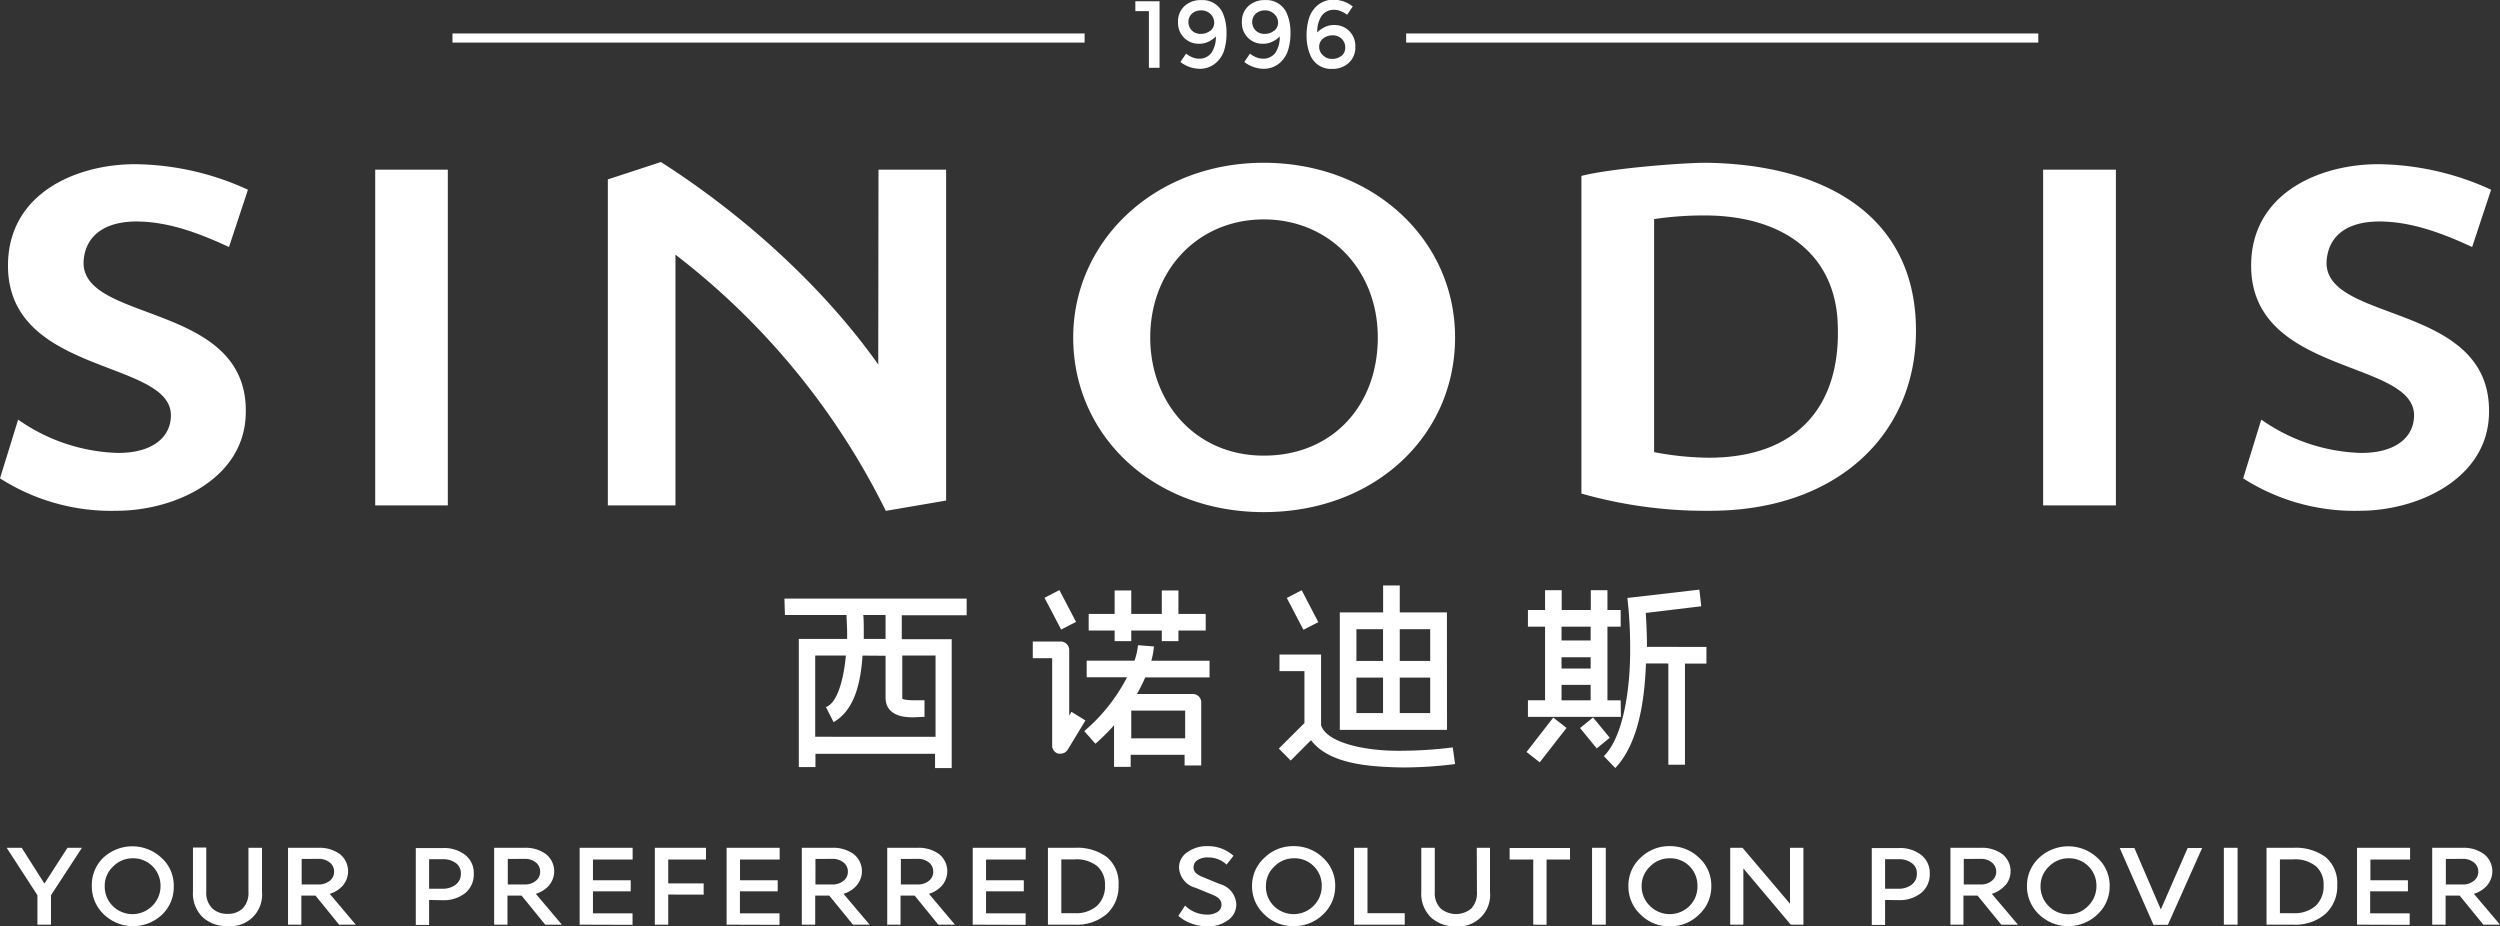 <svg id="图层_1" data-name="图层 1" xmlns="http://www.w3.org/2000/svg" viewBox="0 0 300.57 111.37"><rect x="0" y="0" width="300.57" height="111.37" fill="#333333" stroke="none"/><defs><style>.cls-1{fill:#fff;}</style></defs><title>SINODIS logo  orange block logo 橙色底</title><path class="cls-1" d="M191,62h1.63v6.81h1.28v-8H191ZM108.9,65.78h76v-1.1h-76Zm106-2.11a2.46,2.46,0,0,0-1.19.28,2.84,2.84,0,0,0-.83.61,3.35,3.35,0,0,1,.52-2,1.79,1.79,0,0,1,1.57-.72,1.92,1.92,0,0,1,.78.19,2.6,2.6,0,0,1,.71.41l.68-1a3.8,3.8,0,0,0-2.36-.82,2.92,2.92,0,0,0-2.2,1,3.27,3.27,0,0,0-.72,1.31,6.73,6.73,0,0,0-.27,2.06,5.68,5.68,0,0,0,.42,2.23,2.67,2.67,0,0,0,2.66,1.72,2.83,2.83,0,0,0,2-.73,2.48,2.48,0,0,0,.78-1.91,2.56,2.56,0,0,0-.72-1.9A2.48,2.48,0,0,0,214.93,63.67Zm.9,3.68a1.69,1.69,0,0,1-1.13.39,1.49,1.49,0,0,1-1.12-.44,1.37,1.37,0,0,1-.45-1,1.25,1.25,0,0,1,.46-1,1.75,1.75,0,0,1,1.16-.39,1.48,1.48,0,0,1,1.11.44,1.45,1.45,0,0,1,.41,1A1.32,1.32,0,0,1,215.83,67.35Zm-16.89-6.68a2.84,2.84,0,0,0-2,.72,2.48,2.48,0,0,0-.78,1.91,2.53,2.53,0,0,0,.73,1.9,2.44,2.44,0,0,0,1.8.72,2.56,2.56,0,0,0,1.2-.28,3.11,3.11,0,0,0,.82-.6,3.36,3.36,0,0,1-.52,1.95,1.77,1.77,0,0,1-1.56.72,2.08,2.08,0,0,1-.79-.18,2.89,2.89,0,0,1-.71-.42l-.68,1a3.8,3.8,0,0,0,2.36.82,2.92,2.92,0,0,0,2.2-1,3.24,3.24,0,0,0,.72-1.3,6.78,6.78,0,0,0,.26-2.07,5.81,5.81,0,0,0-.4-2.22A2.67,2.67,0,0,0,198.94,60.67Zm1.11,3.67a1.75,1.75,0,0,1-1.16.39,1.45,1.45,0,0,1-1.09-.43,1.48,1.48,0,0,1-.39-1,1.33,1.33,0,0,1,.43-1,1.6,1.6,0,0,1,1.11-.39,1.56,1.56,0,0,1,1.12.44,1.44,1.44,0,0,1,.44,1.05A1.22,1.22,0,0,1,200.05,64.34Zm6.57-3.67a2.85,2.85,0,0,0-2,.72,2.48,2.48,0,0,0-.78,1.91,2.53,2.53,0,0,0,.73,1.9,2.44,2.44,0,0,0,1.8.72,2.53,2.53,0,0,0,1.2-.28,3,3,0,0,0,.82-.6,3.44,3.44,0,0,1-.51,1.95,1.79,1.79,0,0,1-1.57.72,2.12,2.12,0,0,1-.79-.18,2.89,2.89,0,0,1-.71-.42l-.68,1a3.83,3.83,0,0,0,2.37.82,2.9,2.9,0,0,0,2.19-1,3.24,3.24,0,0,0,.72-1.3,6.75,6.75,0,0,0,.27-2.07,5.63,5.63,0,0,0-.41-2.22A2.66,2.66,0,0,0,206.62,60.67Zm1.1,3.67a1.72,1.72,0,0,1-1.15.39,1.45,1.45,0,0,1-1.1-.43,1.48,1.48,0,0,1-.39-1,1.33,1.33,0,0,1,.43-1,1.64,1.64,0,0,1,1.11-.39,1.55,1.55,0,0,1,1.12.44,1.41,1.41,0,0,1,.45,1.05A1.23,1.23,0,0,1,207.72,64.34Zm15.87.34v1.1h76v-1.1Z" transform="translate(-54.5 -60.66)"/><path class="cls-1" d="M71.2,87.29c3.23.08,6.55,1.07,10.83,3.07l2.28-6.89A33.2,33.2,0,0,0,70.76,80.4c-7.08,0-15.3,3.49-15.3,12.2,0,13.37,20.11,11.21,19.58,18.27-.17,2.66-2.62,4.32-6.55,4.24a21.92,21.92,0,0,1-11.81-4l-2.18,7.06a24.79,24.79,0,0,0,14,3.9c7.08,0,15.47-3.9,15.55-11.79.27-13.45-20.1-10.71-19.49-18.35C64.81,89,67.09,87.21,71.2,87.29Zm88.89,17.19c-6.38-9-15.73-17.69-26.13-24.34l-6.38,2.09v39.19h8.13V91.28A87.75,87.75,0,0,1,161,122.08l7.25-1.24V81.06h-8.13ZM99.61,121.42h8.73V81.06H99.61ZM334.23,91.94c.26-3,2.53-4.73,6.65-4.65,3.23.08,6.56,1.07,10.84,3.07L354,83.47a33.2,33.2,0,0,0-13.55-3.07c-7.08,0-15.3,3.49-15.3,12.2,0,13.37,20.1,11.21,19.58,18.27-.17,2.66-2.62,4.32-6.55,4.24a21.92,21.92,0,0,1-11.81-4l-2.18,7.06a24.81,24.81,0,0,0,14,3.9c7.07,0,15.47-3.9,15.56-11.79C354,96.84,333.62,99.58,334.23,91.94Zm-34.09,29.48h8.75V81.06h-8.75Zm-93.7-41.19c-13.2,0-22.91,9.47-22.91,21,0,11.79,9.6,21,22.91,21s23-9.14,23-21S219.46,80.23,206.44,80.23Zm0,35.21c-8.23,0-13.65-6.39-13.65-14.2,0-8.14,5.77-14.2,13.65-14.2s13.71,6.06,13.71,14.2S214.73,115.44,206.44,115.44Zm53.14-35.21c-2.8,0-11.36.66-14.95,1.58V120a54.49,54.49,0,0,0,15.47,2.07c15.55,0,25.18-9.55,24.74-22.5C284.4,86.21,273.39,80.4,259.58,80.23Zm.35,35.46a36.33,36.33,0,0,1-6.56-.67V87a40.44,40.44,0,0,1,7.08-.42c9,.34,14.77,5.07,15,13.13C275.83,109.37,270.68,115.69,259.93,115.69Z" transform="translate(-54.5 -60.66)"/><path class="cls-1" d="M228.46,134.29h-5.67v-3.24h-2v3.24h-5.21v14.12h12.89Zm-7.68,12.1h-3.2v-4.26h3.2Zm0-6.27h-3.2v-3.81h3.2Zm5.67,6.27h-3.66v-4.26h3.66Zm0-6.27h-3.66v-3.81h3.66Zm22.9,4.74h-1.59V136h1.59v-2h-1.59v-2.38h-2V134h-3.5v-2.38h-2V134h-2.06v2h2.06v8.85h-2.06v2h11.18Zm-3.61,0h-3.5V143h3.5Zm0-3.82h-3.5v-1.36h3.5Zm0-3.38h-3.5V136h3.5ZM213,135.46l-2-3.84-1.79.93,2,3.83Zm10.15,15.46c-4.29.09-9.14-.9-9.82-3.07v-8.5h-5v2h3v6.24l-3.08,3.07,1.43,1.44,2.44-2.45c2.2,2.91,7.11,3.21,11,3.28a49,49,0,0,0,6.32-.41l-.28-2A50,50,0,0,1,223.12,150.92Zm22.88-4-1.56,1.27,2,2.45,1.57-1.28Zm-8,4.15,1.59,1.24,3.22-4.13-1.59-1.25Zm-49.52-13.33h2v-1.27h3.67v1.27h2v-1.27h3.28v-2h-3.28v-2.82h-2v2.82h-3.67v-2.82h-2v2.82h-3.12v2h3.12Zm64,.69c0-1.72-.09-3.18-.14-4.08l6.67-.8-.23-2-8.65,1,.1,1s.23,2.08.23,4.92c.05,4.41-.67,10.62-3.16,13.1L248.7,153c2.83-3,3.53-8.24,3.69-12.57h2.69V152.6h2V140.44h2.58v-2Zm-68.64-3-2-3.83-1.79.93,2,3.82Zm-35-.83h7.41c0,.54.07,1.34.07,2.29,0,.19,0,.39,0,.59h-5.81v15.4h2v-1.59h14.38V153h2V137.51h-6v-2.88h7.8v-2H148.81Zm12.1,0v2.88h-2.62c0-.2,0-.4,0-.59,0-.92,0-1.72-.06-2.29Zm0,4.9v5.12c.07,2.07,2.15,2.27,3.16,2.28.62,0,1.21-.06,1.52-.05v-2c-.46,0-1,0-1.52,0-1.13-.06-1.14-.16-1.15-.26v-5.12h4v9.77H152.51v-9.77h3.69c-.26,2.8-1,5.7-2.4,6.2l.92,1.81c2.61-1.49,3.27-4.93,3.48-8Zm22.35,6.74-.27.45v-7.89a1,1,0,0,0-.3-.71,1,1,0,0,0-.71-.3h-3.37v2H181v10.48a1,1,0,0,0,.74,1,1.24,1.24,0,0,0,.27,0,1,1,0,0,0,.86-.48l2.13-3.51Zm10-7.85-2-.16a8.15,8.15,0,0,1-.42,1.86h-5.75v2H190a21.39,21.39,0,0,1-5.14,6.47l1.34,1.52a26.17,26.17,0,0,0,2.24-2.22v5h2v-1.45h6.48v1.28h2V145.1a1,1,0,0,0-1-1h-6.73a18.9,18.9,0,0,0,1-2h7.73v-2h-7A9.06,9.06,0,0,0,193.23,138.42Zm3.67,7.7v3.34h-6.48v-3.34Z" transform="translate(-54.5 -60.66)"/><path class="cls-1" d="M59,171.83v-3.54l-3.7-5.7h1.81l2.73,4.3,2.77-4.3h1.74l-3.72,5.7v3.54Z" transform="translate(-54.5 -60.66)"/><path class="cls-1" d="M66.91,163.79a5.13,5.13,0,0,1,7,0,4.47,4.47,0,0,1,1.48,3.39A4.57,4.57,0,0,1,74,170.61a5.07,5.07,0,0,1-7,0,4.63,4.63,0,0,1-1.46-3.43A4.56,4.56,0,0,1,66.91,163.79Zm1.14,5.79a3.36,3.36,0,0,0,4.75,0,3.3,3.3,0,0,0,1-2.41,3.28,3.28,0,0,0-3.33-3.32,3.26,3.26,0,0,0-2.38,1,3.18,3.18,0,0,0-1,2.36A3.27,3.27,0,0,0,68.05,169.58Z" transform="translate(-54.5 -60.66)"/><path class="cls-1" d="M84.37,162.59H86v5.29A3.79,3.79,0,0,1,81.85,172a4.25,4.25,0,0,1-3-1.08,4,4,0,0,1-1.15-3.07v-5.29h1.6v5.3a2.61,2.61,0,0,0,.71,2,2.57,2.57,0,0,0,1.84.67,2.53,2.53,0,0,0,1.84-.66,2.69,2.69,0,0,0,.68-2Z" transform="translate(-54.5 -60.66)"/><path class="cls-1" d="M95.77,167.07a3.4,3.4,0,0,1-1.63,1.05l3.13,3.71h-2l-2.84-3.49h-1.7v3.49h-1.6v-9.24h3.64a4.15,4.15,0,0,1,2.61.77,2.64,2.64,0,0,1,.38,3.71Zm-5-3.14V167h2a2.09,2.09,0,0,0,1.37-.44,1.36,1.36,0,0,0,.53-1.1,1.38,1.38,0,0,0-.53-1.11,2.08,2.08,0,0,0-1.37-.43Z" transform="translate(-54.5 -60.66)"/><path class="cls-1" d="M106.09,168.86v3h-1.6v-9.24h3.25a4.14,4.14,0,0,1,2.72.85,2.74,2.74,0,0,1,1,2.25,2.87,2.87,0,0,1-1,2.29,4.11,4.11,0,0,1-2.71.88Zm0-4.9v3.55h1.61a2.51,2.51,0,0,0,1.59-.49,1.61,1.61,0,0,0,.62-1.33,1.5,1.5,0,0,0-.61-1.27,2.56,2.56,0,0,0-1.59-.46Z" transform="translate(-54.5 -60.66)"/><path class="cls-1" d="M120.55,167.07a3.4,3.4,0,0,1-1.63,1.05l3.13,3.71h-2l-2.84-3.49h-1.7v3.49h-1.6v-9.24h3.64a4.1,4.1,0,0,1,2.6.77,2.63,2.63,0,0,1,.39,3.71Zm-5-3.14V167h2a2.09,2.09,0,0,0,1.37-.44,1.35,1.35,0,0,0,.52-1.1,1.37,1.37,0,0,0-.52-1.11,2.08,2.08,0,0,0-1.37-.43Z" transform="translate(-54.5 -60.66)"/><path class="cls-1" d="M124.19,171.83v-9.24h6.37V164h-4.77v2.49h4.54v1.33h-4.54v2.65h4.76v1.38Z" transform="translate(-54.5 -60.66)"/><path class="cls-1" d="M134.84,168.21v3.62h-1.61v-9.24h6.15V164h-4.54v2.87h4.26v1.35Z" transform="translate(-54.5 -60.66)"/><path class="cls-1" d="M141.86,171.83v-9.24h6.38V164h-4.77v2.49H148v1.33h-4.54v2.65h4.76v1.38Z" transform="translate(-54.5 -60.66)"/><path class="cls-1" d="M157.54,167.07a3.35,3.35,0,0,1-1.63,1.05l3.14,3.71h-2l-2.85-3.49h-1.69v3.49h-1.61v-9.24h3.64a4.13,4.13,0,0,1,2.61.77,2.62,2.62,0,0,1,.38,3.71Zm-5-3.14V167h2a2.07,2.07,0,0,0,1.37-.44,1.36,1.36,0,0,0,.53-1.1,1.38,1.38,0,0,0-.53-1.11,2.06,2.06,0,0,0-1.37-.43Z" transform="translate(-54.5 -60.66)"/><path class="cls-1" d="M167.81,167.07a3.35,3.35,0,0,1-1.63,1.05l3.13,3.71h-2l-2.84-3.49h-1.7v3.49h-1.6v-9.24h3.64a4.15,4.15,0,0,1,2.61.77,2.64,2.64,0,0,1,.38,3.71Zm-5-3.14V167h2a2.09,2.09,0,0,0,1.37-.44,1.35,1.35,0,0,0,.52-1.1,1.37,1.37,0,0,0-.52-1.11,2.08,2.08,0,0,0-1.37-.43Z" transform="translate(-54.5 -60.66)"/><path class="cls-1" d="M171.45,171.83v-9.24h6.37V164h-4.77v2.49h4.54v1.33h-4.54v2.65h4.76v1.38Z" transform="translate(-54.5 -60.66)"/><path class="cls-1" d="M180.49,171.83v-9.24h3.22a6,6,0,0,1,3.89,1.13,4.09,4.09,0,0,1,1.38,3.35,4.48,4.48,0,0,1-1.41,3.47,5.54,5.54,0,0,1-3.86,1.29Zm3.22-1.38a3.79,3.79,0,0,0,2.69-.89,3.21,3.21,0,0,0,.95-2.46,2.9,2.9,0,0,0-.94-2.31,4,4,0,0,0-2.7-.81H182.1v6.47Z" transform="translate(-54.5 -60.66)"/><path class="cls-1" d="M198.25,167.4a2.66,2.66,0,0,1-2-2.45,2.21,2.21,0,0,1,1-1.83,4,4,0,0,1,2.44-.73,4.56,4.56,0,0,1,3.11,1.16l-.83,1.06a3.16,3.16,0,0,0-2.22-.86,2.2,2.2,0,0,0-1.29.33,1,1,0,0,0-.46.84.9.9,0,0,0,.25.67,2.2,2.2,0,0,0,.75.47l2.14.88a2.66,2.66,0,0,1,2,2.46,2.3,2.3,0,0,1-1,1.89,4,4,0,0,1-2.51.74,5.47,5.47,0,0,1-1.89-.34,4.72,4.72,0,0,1-1.57-.92l.81-1.23a3.77,3.77,0,0,0,2.62,1.08,2.2,2.2,0,0,0,1.29-.33,1,1,0,0,0,.47-.86c0-.49-.32-.88-1-1.16Z" transform="translate(-54.5 -60.66)"/><path class="cls-1" d="M206.52,163.79a4.89,4.89,0,0,1,3.51-1.4,5,5,0,0,1,3.53,1.4,4.5,4.5,0,0,1,1.47,3.39,4.6,4.6,0,0,1-1.47,3.43A4.91,4.91,0,0,1,210,172a4.83,4.83,0,0,1-3.51-1.42,4.59,4.59,0,0,1-1.46-3.43A4.52,4.52,0,0,1,206.52,163.79Zm1.13,5.79a3.37,3.37,0,0,0,4.76,0,3.29,3.29,0,0,0,1-2.41,3.26,3.26,0,0,0-3.33-3.32,3.26,3.26,0,0,0-2.38,1,3.18,3.18,0,0,0-1,2.36A3.27,3.27,0,0,0,207.65,169.58Z" transform="translate(-54.5 -60.66)"/><path class="cls-1" d="M217.3,171.83v-9.24h1.61v7.86h4.48v1.38Z" transform="translate(-54.5 -60.66)"/><path class="cls-1" d="M232.05,162.59h1.59v5.29a3.79,3.79,0,0,1-4.11,4.15,4.23,4.23,0,0,1-3-1.08,4,4,0,0,1-1.15-3.07v-5.29H227v5.3a2.61,2.61,0,0,0,.71,2,2.88,2.88,0,0,0,3.68,0,2.69,2.69,0,0,0,.68-2Z" transform="translate(-54.5 -60.66)"/><path class="cls-1" d="M238.84,171.83V164H236v-1.39h7.26V164h-2.82v7.85Z" transform="translate(-54.5 -60.66)"/><path class="cls-1" d="M245.91,171.83v-9.24h1.65v9.24Z" transform="translate(-54.5 -60.66)"/><path class="cls-1" d="M251.74,163.79a4.89,4.89,0,0,1,3.51-1.4,5,5,0,0,1,3.53,1.4,4.5,4.5,0,0,1,1.47,3.39,4.6,4.6,0,0,1-1.47,3.43,4.89,4.89,0,0,1-3.53,1.42,4.83,4.83,0,0,1-3.51-1.42,4.59,4.59,0,0,1-1.46-3.43A4.52,4.52,0,0,1,251.74,163.79Zm1.13,5.79a3.37,3.37,0,0,0,4.76,0,3.29,3.29,0,0,0,.95-2.41,3.26,3.26,0,0,0-3.33-3.32,3.26,3.26,0,0,0-2.38,1,3.18,3.18,0,0,0-1,2.36A3.27,3.27,0,0,0,252.87,169.58Z" transform="translate(-54.5 -60.66)"/><path class="cls-1" d="M269.8,171.83l-5.7-6.76v6.76h-1.58v-9.24H264l5.71,6.73v-6.73h1.61v9.24Z" transform="translate(-54.5 -60.66)"/><path class="cls-1" d="M281.14,168.86v3h-1.6v-9.24h3.25a4.12,4.12,0,0,1,2.72.85,2.75,2.75,0,0,1,1,2.25A2.88,2.88,0,0,1,285.5,168a4.11,4.11,0,0,1-2.71.88Zm0-4.9v3.55h1.61a2.51,2.51,0,0,0,1.59-.49,1.61,1.61,0,0,0,.62-1.33,1.46,1.46,0,0,0-.62-1.27,2.51,2.51,0,0,0-1.58-.46Z" transform="translate(-54.5 -60.66)"/><path class="cls-1" d="M295.6,167.07a3.35,3.35,0,0,1-1.63,1.05l3.14,3.71h-2l-2.85-3.49h-1.7v3.49H289v-9.24h3.65a4.12,4.12,0,0,1,2.6.77,2.62,2.62,0,0,1,.38,3.71Zm-5-3.14V167h2a2.07,2.07,0,0,0,1.37-.44,1.36,1.36,0,0,0,.53-1.1,1.38,1.38,0,0,0-.53-1.11,2.06,2.06,0,0,0-1.37-.43Z" transform="translate(-54.5 -60.66)"/><path class="cls-1" d="M299.66,163.79a5.13,5.13,0,0,1,7,0,4.47,4.47,0,0,1,1.48,3.39,4.57,4.57,0,0,1-1.48,3.43,5.07,5.07,0,0,1-7,0,4.63,4.63,0,0,1-1.46-3.43A4.56,4.56,0,0,1,299.66,163.79Zm1.13,5.79a3.25,3.25,0,0,0,2.39,1,3.18,3.18,0,0,0,2.37-1,3.3,3.3,0,0,0,1-2.41,3.28,3.28,0,0,0-3.33-3.32,3.3,3.3,0,0,0-2.39,1,3.22,3.22,0,0,0-1,2.36A3.31,3.31,0,0,0,300.79,169.58Z" transform="translate(-54.5 -60.66)"/><path class="cls-1" d="M314.29,170l3.23-7.39h1.74l-4.12,9.24h-1.73l-4.06-9.24h1.76Z" transform="translate(-54.5 -60.66)"/><path class="cls-1" d="M321.87,171.83v-9.24h1.65v9.24Z" transform="translate(-54.5 -60.66)"/><path class="cls-1" d="M327,171.83v-9.24h3.22a6.06,6.06,0,0,1,3.9,1.13,4.09,4.09,0,0,1,1.38,3.35,4.48,4.48,0,0,1-1.42,3.47,5.54,5.54,0,0,1-3.86,1.29Zm3.22-1.38a3.79,3.79,0,0,0,2.69-.89,3.21,3.21,0,0,0,.95-2.46,2.87,2.87,0,0,0-.94-2.31,4,4,0,0,0-2.7-.81h-1.61v6.47Z" transform="translate(-54.5 -60.66)"/><path class="cls-1" d="M337.88,171.83v-9.24h6.38V164h-4.77v2.49H344v1.33h-4.54v2.65h4.75v1.38Z" transform="translate(-54.5 -60.66)"/><path class="cls-1" d="M353.56,167.07a3.4,3.4,0,0,1-1.63,1.05l3.14,3.71h-2l-2.85-3.49h-1.69v3.49h-1.61v-9.24h3.64a4.1,4.1,0,0,1,2.6.77,2.61,2.61,0,0,1,.39,3.71Zm-5-3.14V167h2a2.07,2.07,0,0,0,1.37-.44,1.36,1.36,0,0,0,.53-1.1,1.38,1.38,0,0,0-.53-1.11,2.06,2.06,0,0,0-1.37-.43Z" transform="translate(-54.5 -60.66)"/></svg>